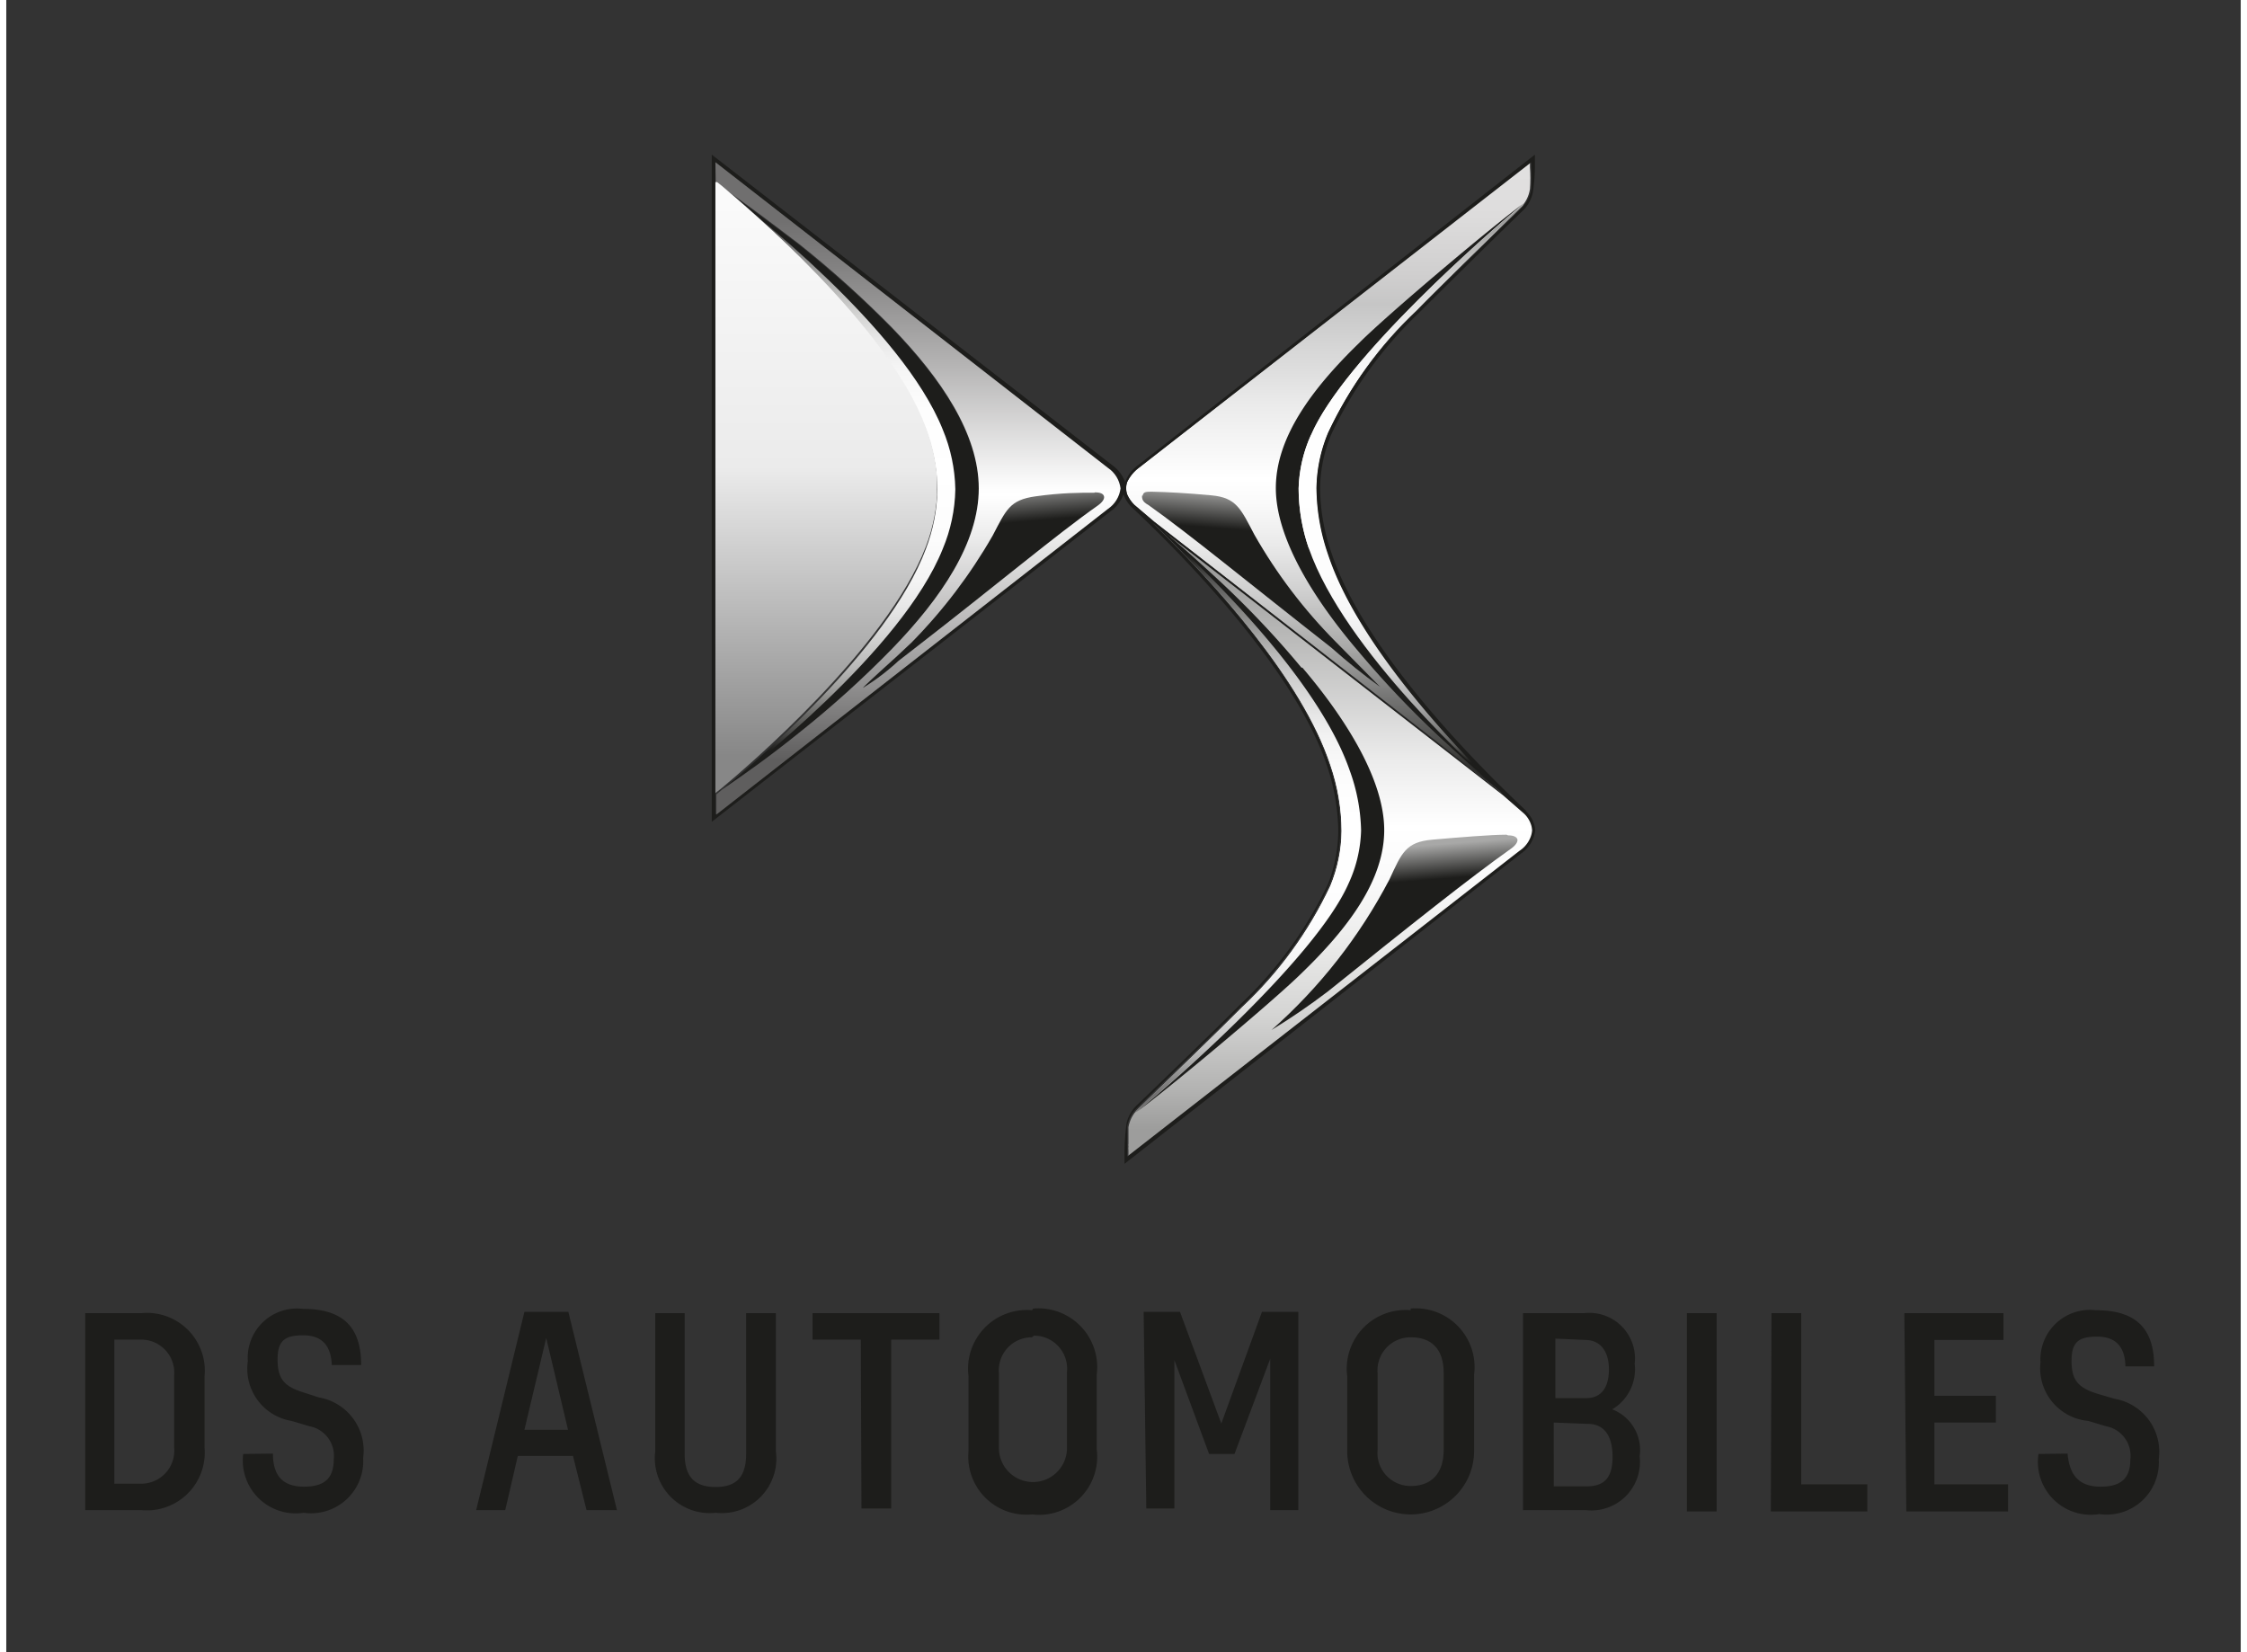 <?xml version="1.0" encoding="UTF-8" standalone="no"?>
<svg
   xmlns:dc="http://purl.org/dc/elements/1.1/"
   xmlns:cc="http://creativecommons.org/ns#"
   xmlns:rdf="http://www.w3.org/1999/02/22-rdf-syntax-ns#"
   xmlns:svg="http://www.w3.org/2000/svg"
   xmlns="http://www.w3.org/2000/svg"
   xmlns:xlink="http://www.w3.org/1999/xlink"
   xmlns:sodipodi="http://sodipodi.sourceforge.net/DTD/sodipodi-0.dtd"
   xmlns:inkscape="http://www.inkscape.org/namespaces/inkscape"
   inkscape:version="1.0 (4035a4fb49, 2020-05-01)"
   sodipodi:docname="DS.svg"
   id="svg323"
   version="1.1"
   viewBox="0 0 67.62 50"
height="50"
width="68">
  <rect x="0" y="0" width="67.62" height="50" fill="#333333" stroke="none"/>
  <sodipodi:namedview
     inkscape:current-layer="svg323"
     inkscape:window-maximized="0"
     inkscape:window-y="204"
     inkscape:window-x="0"
     inkscape:cy="25"
     inkscape:cx="33.810001"
     inkscape:zoom="16.6"
     showgrid="false"
     id="namedview325"
     inkscape:window-height="480"
     inkscape:window-width="728"
     inkscape:pageshadow="2"
     inkscape:pageopacity="0"
     guidetolerance="10"
     gridtolerance="10"
     objecttolerance="10"
     borderopacity="1"
     bordercolor="#666666"
     pagecolor="#ffffff" />
  <defs
     id="defs261">
    <style
       id="style2">.a{fill:none;}.b{clip-path:url(#a);}.c{fill:#1d1d1b;}.d{clip-path:url(#c);}.e{fill:url(#d);}.f{clip-path:url(#e);}.g{fill:url(#f);}.h{clip-path:url(#g);}.i{fill:url(#h);}.j{clip-path:url(#j);}.k{fill:url(#k);}.l{clip-path:url(#l);}.m{fill:url(#m);}.n{clip-path:url(#o);}.o{fill:url(#p);}.p{clip-path:url(#r);}.q{fill:url(#s);}.r{clip-path:url(#t);}.s{fill:url(#u);}.t{clip-path:url(#v);}.u{fill:url(#w);}.v{clip-path:url(#x);}.w{fill:url(#y);}</style>
    <clipPath
       id="a">
      <rect
         id="rect4"
         height="94.44"
         width="94.44"
         y="-20.47"
         x="-13.41"
         class="a" />
    </clipPath>
    <clipPath
       id="c">
      <path
         id="path7"
         d="M40.07,23.15a6.2,6.2,0,0,1,.34,2,4.44,4.44,0,0,1-.34,1.66,12.1,12.1,0,0,1-2.68,3.68c-.47.48-2.48,2.43-3.14,3.07a1,1,0,0,0-.29.55v.08s0,.35,0,.37v.05a.22.22,0,0,0,0,.08v0a.62.62,0,0,0,0,.13V35l11.87-9.25a.87.87,0,0,0,.39-.62.81.81,0,0,0-.25-.51l-.63-.55L34.71,15.83c1.84,1.8,4.51,4.74,5.36,7.32"
         class="a" />
    </clipPath>
    <linearGradient
       gradientUnits="userSpaceOnUse"
       gradientTransform="matrix(0, 258.89, 258.89, 0, 655.16, 16544.57)"
       y2="-2.38"
       x2="-63.77"
       y1="-2.38"
       x1="-63.85"
       id="d">
      <stop
         id="stop10"
         stop-color="#838382"
         offset="0" />
      <stop
         id="stop12"
         stop-color="#838382"
         offset="0.04" />
      <stop
         id="stop14"
         stop-color="#b7b7b6"
         offset="0.22" />
      <stop
         id="stop16"
         stop-color="#ebebeb"
         offset="0.41" />
      <stop
         id="stop18"
         stop-color="#fff"
         offset="0.51" />
      <stop
         id="stop20"
         stop-color="#fafafa"
         offset="0.59" />
      <stop
         id="stop22"
         stop-color="#ececeb"
         offset="0.68" />
      <stop
         id="stop24"
         stop-color="#d4d4d3"
         offset="0.79" />
      <stop
         id="stop26"
         stop-color="#b3b3b2"
         offset="0.9" />
      <stop
         id="stop28"
         stop-color="#9d9d9c"
         offset="0.96" />
      <stop
         id="stop30"
         stop-color="#9d9d9c"
         offset="1" />
    </linearGradient>
    <clipPath
       id="e">
      <path
         id="path33"
         d="M45.4,25.26c-.47,0-1.43.08-2.24.15s-.93.4-1.3,1.2a15.91,15.91,0,0,1-3.57,4.56A20.28,20.28,0,0,0,40,30c2.49-2,4.31-3.45,5.54-4.32.14-.1.21-.21.19-.28s-.11-.12-.28-.12h0"
         class="a" />
    </clipPath>
    <linearGradient
       gradientUnits="userSpaceOnUse"
       gradientTransform="matrix(0, 71.83, 71.83, 0, 735.24, 4211.9)"
       y2="-9.65"
       x2="-58.21"
       y1="-9.65"
       x1="-58.28"
       id="f">
      <stop
         id="stop36"
         stop-color="#a8a8a7"
         offset="0" />
      <stop
         id="stop38"
         stop-color="#1d1d1b"
         offset="0.21" />
      <stop
         id="stop40"
         stop-color="#1d1d1b"
         offset="0.81" />
      <stop
         id="stop42"
         stop-color="#1d1d1b"
         offset="1" />
    </linearGradient>
    <clipPath
       id="g">
      <path
         id="path45"
         d="M34.27,14.16a1.16,1.16,0,0,0-.35.43.58.58,0,0,0,0,.37,1,1,0,0,0,.22.32l.6.51L45.3,24c-1.84-1.8-4.46-4.7-5.3-7.25a6.32,6.32,0,0,1-.35-2A4.52,4.52,0,0,1,40,13.1a12,12,0,0,1,2.68-3.71c.43-.45,2.23-2.21,3.14-3.1a1,1,0,0,0,.29-.57,4.45,4.45,0,0,0,0-.66V4.91Z"
         class="a" />
    </clipPath>
    <linearGradient
       gradientUnits="userSpaceOnUse"
       gradientTransform="matrix(0, 258.07, 258.07, 0, 654.78, 16342.38)"
       y2="-2.38"
       x2="-63.23"
       y1="-2.38"
       x1="-63.31"
       id="h">
      <stop
         id="stop48"
         stop-color="#e2e1e1"
         offset="0" />
      <stop
         id="stop50"
         stop-color="#e2e1e1"
         offset="0.04" />
      <stop
         id="stop52"
         stop-color="#dddcdc"
         offset="0.12" />
      <stop
         id="stop54"
         stop-color="#cfcece"
         offset="0.21" />
      <stop
         id="stop56"
         stop-color="#c6c6c6"
         offset="0.25" />
      <stop
         id="stop58"
         stop-color="#ebebeb"
         offset="0.4" />
      <stop
         id="stop60"
         stop-color="#fff"
         offset="0.51" />
      <stop
         id="stop62"
         stop-color="#f9f9f9"
         offset="0.55" />
      <stop
         id="stop64"
         stop-color="#e9e9e9"
         offset="0.61" />
      <stop
         id="stop66"
         stop-color="#cecece"
         offset="0.68" />
      <stop
         id="stop68"
         stop-color="#a9a9a8"
         offset="0.76" />
      <stop
         id="stop70"
         stop-color="#787877"
         offset="0.83" />
      <stop
         id="stop72"
         stop-color="#3f3f3d"
         offset="0.92" />
      <stop
         id="stop74"
         stop-color="#1d1d1b"
         offset="0.96" />
      <stop
         id="stop76"
         stop-color="#1d1d1b"
         offset="1" />
    </linearGradient>
    <clipPath
       id="j">
      <path
         id="path79"
         d="M39.49,13.15a4.21,4.21,0,0,0-.38,1.63,5.57,5.57,0,0,0,.31,1.82c1.09,3.11,5.15,6.76,5.86,7.4-1.83-1.81-4.44-4.7-5.28-7.24a6.32,6.32,0,0,1-.35-2A4.52,4.52,0,0,1,40,13.1a12,12,0,0,1,2.68-3.71c.43-.45,2.23-2.21,3.14-3.1a.43.43,0,0,0,.11-.12c-.93.73-5.47,4.68-6.44,7"
         class="a" />
    </clipPath>
    <linearGradient
       gradientUnits="userSpaceOnUse"
       gradientTransform="matrix(0, -240.84, -240.84, 0, 688.5, -16796.94)"
       y2="2.68"
       x2="-69.77"
       y1="2.68"
       x1="-69.84"
       id="k">
      <stop
         id="stop82"
         stop-color="#1d1d1b"
         offset="0" />
      <stop
         id="stop84"
         stop-color="#1d1d1b"
         offset="0.04" />
      <stop
         id="stop86"
         stop-color="#2f2f2d"
         offset="0.05" />
      <stop
         id="stop88"
         stop-color="#5a5a58"
         offset="0.07" />
      <stop
         id="stop90"
         stop-color="#818180"
         offset="0.1" />
      <stop
         id="stop92"
         stop-color="#a3a3a3"
         offset="0.13" />
      <stop
         id="stop94"
         stop-color="silver"
         offset="0.17" />
      <stop
         id="stop96"
         stop-color="#d7d7d7"
         offset="0.2" />
      <stop
         id="stop98"
         stop-color="#e9e9e9"
         offset="0.24" />
      <stop
         id="stop100"
         stop-color="#f6f6f6"
         offset="0.29" />
      <stop
         id="stop102"
         stop-color="#fdfdfd"
         offset="0.36" />
      <stop
         id="stop104"
         stop-color="#fff"
         offset="0.51" />
      <stop
         id="stop106"
         stop-color="#fdfdfd"
         offset="0.66" />
      <stop
         id="stop108"
         stop-color="#f5f5f5"
         offset="0.74" />
      <stop
         id="stop110"
         stop-color="#e7e7e7"
         offset="0.8" />
      <stop
         id="stop112"
         stop-color="#d4d4d3"
         offset="0.86" />
      <stop
         id="stop114"
         stop-color="#bbbbba"
         offset="0.91" />
      <stop
         id="stop116"
         stop-color="#9d9d9c"
         offset="0.96" />
      <stop
         id="stop118"
         stop-color="#9d9d9c"
         offset="1" />
    </linearGradient>
    <clipPath
       id="l">
      <path
         id="path121"
         d="M34.71,15.83c1.85,1.81,4.51,4.74,5.36,7.32a6.2,6.2,0,0,1,.34,2,4.44,4.44,0,0,1-.34,1.66,12.1,12.1,0,0,1-2.68,3.68c-.47.48-2.48,2.43-3.14,3.07a.4.4,0,0,0-.1.12c.93-.73,5.46-4.64,6.43-6.92A4.07,4.07,0,0,0,41,25.13a5.63,5.63,0,0,0-.31-1.83c-1.09-3.13-5.25-6.86-5.94-7.47Z"
         class="a" />
    </clipPath>
    <linearGradient
       gradientUnits="userSpaceOnUse"
       gradientTransform="matrix(0, -240.77, -240.77, 0, 621.45, -16661.64)"
       y2="2.43"
       x2="-69.27"
       y1="2.43"
       x1="-69.34"
       id="m">
      <stop
         id="stop124"
         stop-color="#706f6f"
         offset="0" />
      <stop
         id="stop126"
         stop-color="#706f6f"
         offset="0.04" />
      <stop
         id="stop128"
         stop-color="#828181"
         offset="0.06" />
      <stop
         id="stop130"
         stop-color="#a3a3a3"
         offset="0.09" />
      <stop
         id="stop132"
         stop-color="silver"
         offset="0.12" />
      <stop
         id="stop134"
         stop-color="#d7d7d7"
         offset="0.17" />
      <stop
         id="stop136"
         stop-color="#e9e9e9"
         offset="0.21" />
      <stop
         id="stop138"
         stop-color="#f6f6f6"
         offset="0.27" />
      <stop
         id="stop140"
         stop-color="#fdfdfd"
         offset="0.34" />
      <stop
         id="stop142"
         stop-color="#fff"
         offset="0.51" />
      <stop
         id="stop144"
         stop-color="#fcfcfc"
         offset="0.58" />
      <stop
         id="stop146"
         stop-color="#f2f2f2"
         offset="0.65" />
      <stop
         id="stop148"
         stop-color="#e1e1e1"
         offset="0.7" />
      <stop
         id="stop150"
         stop-color="#c9c9c9"
         offset="0.76" />
      <stop
         id="stop152"
         stop-color="#ababaa"
         offset="0.81" />
      <stop
         id="stop154"
         stop-color="#868684"
         offset="0.86" />
      <stop
         id="stop156"
         stop-color="#595958"
         offset="0.91" />
      <stop
         id="stop158"
         stop-color="#272725"
         offset="0.95" />
      <stop
         id="stop160"
         stop-color="#1d1d1b"
         offset="0.96" />
      <stop
         id="stop162"
         stop-color="#1d1d1b"
         offset="1" />
    </linearGradient>
    <clipPath
       id="o">
      <path
         id="path165"
         d="M27.83,13a5.33,5.33,0,0,1,.35,1.81,5.27,5.27,0,0,1-.35,1.8c-1.14,3.08-5.47,6.71-6.18,7.31.77-.6,5.46-4.23,6.69-7.31a4.89,4.89,0,0,0,.38-1.8A4.94,4.94,0,0,0,28.34,13c-1.23-3.08-5.92-6.71-6.69-7.31.71.6,5,4.23,6.18,7.31"
         class="a" />
    </clipPath>
    <linearGradient
       gradientUnits="userSpaceOnUse"
       gradientTransform="matrix(0, -246.25, -246.25, 0, 454.39, -17160.17)"
       y2="1.74"
       x2="-69.71"
       y1="1.74"
       x1="-69.78"
       id="p">
      <stop
         id="stop168"
         stop-color="#1d1d1b"
         offset="0" />
      <stop
         id="stop170"
         stop-color="#1d1d1b"
         offset="0.04" />
      <stop
         id="stop172"
         stop-color="#474745"
         offset="0.07" />
      <stop
         id="stop174"
         stop-color="#727270"
         offset="0.11" />
      <stop
         id="stop176"
         stop-color="#989897"
         offset="0.14" />
      <stop
         id="stop178"
         stop-color="#b8b8b7"
         offset="0.18" />
      <stop
         id="stop180"
         stop-color="#d2d2d1"
         offset="0.23" />
      <stop
         id="stop182"
         stop-color="#e6e6e6"
         offset="0.28" />
      <stop
         id="stop184"
         stop-color="#f4f4f4"
         offset="0.33" />
      <stop
         id="stop186"
         stop-color="#fcfcfc"
         offset="0.4" />
      <stop
         id="stop188"
         stop-color="#fff"
         offset="0.51" />
      <stop
         id="stop190"
         stop-color="#fdfdfd"
         offset="0.62" />
      <stop
         id="stop192"
         stop-color="#f5f5f5"
         offset="0.69" />
      <stop
         id="stop194"
         stop-color="#e7e7e7"
         offset="0.74" />
      <stop
         id="stop196"
         stop-color="#d4d4d3"
         offset="0.78" />
      <stop
         id="stop198"
         stop-color="#bbbbba"
         offset="0.82" />
      <stop
         id="stop200"
         stop-color="#9c9c9b"
         offset="0.86" />
      <stop
         id="stop202"
         stop-color="#777776"
         offset="0.9" />
      <stop
         id="stop204"
         stop-color="#4d4d4c"
         offset="0.93" />
      <stop
         id="stop206"
         stop-color="#1f1f1d"
         offset="0.96" />
      <stop
         id="stop208"
         stop-color="#1d1d1b"
         offset="0.96" />
      <stop
         id="stop210"
         stop-color="#1d1d1b"
         offset="1" />
    </linearGradient>
    <clipPath
       id="r">
      <path
         id="path213"
         d="M34.37,15c0,.08,0,.18.19.28,1.23.87,3,2.33,5.54,4.32a18.82,18.82,0,0,0,1.48,1.19s-1.2-1.22-1.35-1.37a15.42,15.42,0,0,1-2.46-3.24c-.41-.78-.54-1.12-1.3-1.19s-1.33-.1-1.8-.11h0c-.17,0-.26,0-.28.12"
         class="a" />
    </clipPath>
    <linearGradient
       xlink:href="#f"
       gradientTransform="translate(-3930.86 537.21) rotate(180) scale(72.15)"
       y2="7.2"
       x2="-54.97"
       y1="7.2"
       x1="-55.05"
       id="s" />
    <clipPath
       id="t">
      <path
         id="path217"
         d="M21.47,5.51l.18.15c.68.46,1.39,1,2.34,1.72a31.34,31.34,0,0,1,2.82,2.54c1.48,1.53,2.62,3.21,2.62,4.86s-1.14,3.32-2.62,4.85A29.89,29.89,0,0,1,24,22.17c-.94.76-1.66,1.26-2.33,1.72h0l-.18.15v.61L33.34,15.4a.88.88,0,0,0,.38-.62.88.88,0,0,0-.38-.62L21.46,4.91Z"
         class="a" />
    </clipPath>
    <linearGradient
       gradientUnits="userSpaceOnUse"
       gradientTransform="matrix(0, 266.59, 266.59, 0, 486.92, 16912.62)"
       y2="-1.72"
       x2="-63.35"
       y1="-1.72"
       x1="-63.42"
       id="u">
      <stop
         id="stop220"
         stop-color="#706f6f"
         offset="0" />
      <stop
         id="stop222"
         stop-color="#706f6f"
         offset="0.04" />
      <stop
         id="stop224"
         stop-color="#828181"
         offset="0.12" />
      <stop
         id="stop226"
         stop-color="#b2b1b1"
         offset="0.28" />
      <stop
         id="stop228"
         stop-color="#fefefe"
         offset="0.5" />
      <stop
         id="stop230"
         stop-color="#fff"
         offset="0.51" />
      <stop
         id="stop232"
         stop-color="#ececec"
         offset="0.58" />
      <stop
         id="stop234"
         stop-color="#bcbbbb"
         offset="0.72" />
      <stop
         id="stop236"
         stop-color="#6e6d6d"
         offset="0.92" />
      <stop
         id="stop238"
         stop-color="#5f5e5e"
         offset="0.96" />
      <stop
         id="stop240"
         stop-color="#5f5e5e"
         offset="1" />
    </linearGradient>
    <clipPath
       id="v">
      <path
         id="path243"
         d="M32.94,14.91c-.46,0-1,0-1.79.11s-.89.41-1.3,1.19a15.83,15.83,0,0,1-2.46,3.24l-.47.44c-.71.64-1,.92-1,.93A6.88,6.88,0,0,0,27,20l.49-.38c2.52-1.95,4.3-3.45,5.54-4.32.14-.1.21-.2.19-.28s-.11-.12-.28-.12h0"
         class="a" />
    </clipPath>
    <linearGradient
       xlink:href="#f"
       gradientTransform="matrix(0, 72.02, 72.02, 0, 579.39, 4071.54)"
       y2="-7.63"
       x2="-56.25"
       y1="-7.63"
       x1="-56.33"
       id="w" />
    <clipPath
       id="x">
      <path
         id="path247"
         d="M21.46,24l.19-.15c.72-.6,5-4.23,6.18-7.31a5.27,5.27,0,0,0,.35-1.8,5.23,5.23,0,0,0-.35-1.8c-1.14-3.09-5.46-6.71-6.18-7.32l-.19-.15Z"
         class="a" />
    </clipPath>
    <linearGradient
       gradientUnits="userSpaceOnUse"
       gradientTransform="matrix(0, 250.21, 250.21, 0, 449.45, 15824.19)"
       y2="-1.7"
       x2="-63.15"
       y1="-1.7"
       x1="-63.22"
       id="y">
      <stop
         id="stop250"
         stop-color="#fafafa"
         offset="0" />
      <stop
         id="stop252"
         stop-color="#fafafa"
         offset="0.02" />
      <stop
         id="stop254"
         stop-color="#ebebeb"
         offset="0.47" />
      <stop
         id="stop256"
         stop-color="#878787"
         offset="0.96" />
      <stop
         id="stop258"
         stop-color="#878787"
         offset="1" />
    </linearGradient>
  </defs>
  <g
     id="g321"
     clip-path="url(#a)"
     class="b">
    <g
       id="g265"
       clip-path="url(#a)"
       class="b">
      <path
         id="path263"
         d="M61.5,44a1.6,1.6,0,0,0,1.84,1.82,1.58,1.58,0,0,0,1.8-1.66,1.63,1.63,0,0,0-1.34-1.83l-.51-.15c-.58-.18-.79-.4-.79-1s.25-.73.78-.73.84.28.85.9H65c0-1.18-.58-1.7-1.77-1.7a1.5,1.5,0,0,0-1.67,1.58A1.6,1.6,0,0,0,63,43l.54.16a.91.91,0,0,1,.74,1c0,.55-.25.83-.9.83s-.94-.34-1-1Zm-4,1.74h3.08v-.82H58.35V43.05h1.86v-.81H58.35V40.55h2.09v-.81h-3Zm-4.1,0h2.92v-.82h-2V39.74h-.9Zm-2.54,0h.9v-6h-.9Zm-3-2.65c.49,0,.75.35.75,1s-.27.89-.78.89h-1V43.05Zm-.08-2.54c.45,0,.72.33.72.89s-.24.87-.68.87h-.94V40.51ZM45.9,45.7h1.9a1.47,1.47,0,0,0,1.63-1.63,1.32,1.32,0,0,0-.83-1.42,1.41,1.41,0,0,0,.68-1.38,1.38,1.38,0,0,0-1.53-1.53H45.9Zm-3.4-5.23c.66,0,1,.38,1,1.09v2.31c0,.71-.36,1.1-1,1.1a1,1,0,0,1-1-1.1V41.56a1,1,0,0,1,1-1.09m0-.82a1.78,1.78,0,0,0-1.92,2v2.26a1.92,1.92,0,0,0,3.84,0V41.6a1.78,1.78,0,0,0-1.92-2m-8,6.05h.85V41.16L36.4,44h.77l1.08-2.88V45.7h.85v-6H38l-1.23,3.38-1.25-3.38h-1.1Zm-3.4-5.23a1,1,0,0,1,1,1.09v2.31a1,1,0,1,1-2.06,0V41.56a1,1,0,0,1,1-1.09m0-.82a1.78,1.78,0,0,0-1.92,2v2.26a1.76,1.76,0,0,0,1.92,1.92A1.76,1.76,0,0,0,33,43.86V41.6a1.78,1.78,0,0,0-1.92-2m-5.2,6.05h.9V40.54h1.46v-.8H24.4v.8h1.46Zm-2.59-1.78V39.74h-.9V44c0,.72-.32,1-.92,1s-.94-.27-.94-1V39.74h-.89v4.18a1.66,1.66,0,0,0,1.83,1.86,1.65,1.65,0,0,0,1.82-1.86m-7.61-.65.66-2.78L17,43.27Zm1.88,2.43h.92l-1.47-6H15.68l-1.46,6h.88l.38-1.64h1.67ZM7.17,44A1.6,1.6,0,0,0,9,45.78a1.58,1.58,0,0,0,1.8-1.66,1.63,1.63,0,0,0-1.34-1.83L9,42.14c-.58-.18-.79-.4-.79-1s.25-.73.78-.73.84.28.86.9h.89c0-1.18-.58-1.7-1.76-1.7a1.49,1.49,0,0,0-1.67,1.58A1.6,1.6,0,0,0,8.63,43l.54.16a.91.91,0,0,1,.74,1c0,.55-.25.83-.9.83s-.94-.34-.94-1ZM4.08,40.54a1,1,0,0,1,1,1.09V43.8a1,1,0,0,1-1,1.1H3.27V40.54ZM2.39,45.7h1.7A1.75,1.75,0,0,0,6,43.81V41.65a1.75,1.75,0,0,0-1.92-1.91H2.39Z"
         class="c" />
    </g>
    <g
       id="g269"
       clip-path="url(#c)"
       class="d">
      <rect
         id="rect267"
         height="19.17"
         width="12.26"
         y="15.83"
         x="33.92"
         class="e" />
    </g>
    <g
       id="g273"
       clip-path="url(#e)"
       class="f">
      <rect
         id="rect271"
         transform="translate(-2.3 3.77) rotate(-5)"
         height="6.59"
         width="8"
         y="24.95"
         x="37.97"
         class="g" />
    </g>
    <g
       id="g277"
       clip-path="url(#g)"
       class="h">
      <rect
         id="rect275"
         height="19.11"
         width="12.28"
         y="4.91"
         x="33.87"
         class="i" />
    </g>
    <g
       id="g281"
       clip-path="url(#a)"
       class="b">
      <path
         id="path279"
         d="M39.42,16.6a5.57,5.57,0,0,1-.31-1.82,4.21,4.21,0,0,1,.38-1.63c1-2.3,5.51-6.25,6.44-7h0c-.81.57-4.16,3.39-5,4.24-1.42,1.38-2.51,2.85-2.51,4.38s1.16,3.37,2.48,4.92a29.34,29.34,0,0,0,2.43,2.57c.83.77,1.4,1.28,2,1.74-.69-.61-4.79-4.28-5.88-7.41"
         class="c" />
    </g>
    <g
       id="g285"
       clip-path="url(#j)"
       class="j">
      <rect
         id="rect283"
         height="17.83"
         width="6.82"
         y="6.17"
         x="39.11"
         class="k" />
    </g>
    <g
       id="g289"
       clip-path="url(#l)"
       class="l">
      <rect
         id="rect287"
         height="17.83"
         width="6.82"
         y="15.83"
         x="34.15"
         class="m" />
    </g>
    <g
       id="g295"
       clip-path="url(#a)"
       class="b">
      <path
         id="path291"
         d="M39.2,20.21a28.11,28.11,0,0,0-2.43-2.58c-.83-.77-1.46-1.33-2.06-1.8.69.61,4.85,4.34,5.94,7.47A5.63,5.63,0,0,1,41,25.13a4.07,4.07,0,0,1-.38,1.61c-1,2.28-5.5,6.19-6.43,6.92h0c.81-.57,4.15-3.36,5-4.2,1.42-1.37,2.51-2.82,2.51-4.34s-1.16-3.37-2.48-4.92"
         class="c" />
      <path
         id="path293"
         d="M29.43,14.78c0,1.64-1.14,3.32-2.62,4.85A29.89,29.89,0,0,1,24,22.17c-.95.76-1.66,1.26-2.34,1.72.77-.6,5.46-4.23,6.69-7.31a4.89,4.89,0,0,0,.38-1.8A4.94,4.94,0,0,0,28.34,13c-1.23-3.08-5.92-6.71-6.69-7.31.68.46,1.39,1,2.34,1.72a31.34,31.34,0,0,1,2.82,2.54c1.48,1.53,2.62,3.21,2.62,4.86"
         class="c" />
    </g>
    <g
       id="g299"
       clip-path="url(#o)"
       class="n">
      <rect
         id="rect297"
         height="18.23"
         width="7.07"
         y="5.66"
         x="21.65"
         class="o" />
    </g>
    <g
       id="g303"
       clip-path="url(#a)"
       class="b">
      <path
         id="path301"
         d="M46,24.54c-.87-.82-4.84-4.59-5.9-7.82a6.05,6.05,0,0,1-.34-1.94,4.34,4.34,0,0,1,.34-1.64,12.33,12.33,0,0,1,2.66-3.68C43.22,9,45.24,7,45.91,6.36a1.06,1.06,0,0,0,.29-.55,5.25,5.25,0,0,0,.06-.75V4.68l-12,9.39a1.1,1.1,0,0,0-.4.52,1.1,1.1,0,0,0-.4-.52L21.35,4.68V24.87l12.06-9.39a1.1,1.1,0,0,0,.4-.52,1,1,0,0,0,.26.4c.87.82,4.83,4.6,5.9,7.82a6.4,6.4,0,0,1,.34,1.95A4.44,4.44,0,0,1,40,26.75a12.19,12.19,0,0,1-2.65,3.64c-.47.48-2.49,2.44-3.16,3.08a1.07,1.07,0,0,0-.29.54,7.2,7.2,0,0,0-.06.83v.38l12-9.39a1,1,0,0,0,.43-.7.88.88,0,0,0-.29-.59M33.34,15.4,21.46,24.65V4.91l11.88,9.25a.88.88,0,0,1,.38.62.88.88,0,0,1-.38.62m.58-.44a.58.58,0,0,1,0-.37,1.16,1.16,0,0,1,.35-.43L46.15,4.91v.15a4.45,4.45,0,0,1,0,.66,1,1,0,0,1-.29.57c-.91.89-2.71,2.65-3.14,3.1A12,12,0,0,0,40,13.1a4.52,4.52,0,0,0-.35,1.68,6.32,6.32,0,0,0,.35,2c.84,2.55,3.46,5.45,5.3,7.25L34.74,15.79l-.6-.51a1,1,0,0,1-.22-.32M45.79,25.75,33.92,35v-.16c0-.16,0-.61,0-.74a1,1,0,0,1,.29-.56c.66-.65,2.67-2.59,3.14-3.07a12.1,12.1,0,0,0,2.68-3.68,4.44,4.44,0,0,0,.34-1.66,6.2,6.2,0,0,0-.34-2c-.85-2.58-3.52-5.52-5.36-7.32L45.3,24.07l.63.55a.81.81,0,0,1,.25.51.87.87,0,0,1-.39.62"
         class="c" />
    </g>
    <g
       id="g307"
       clip-path="url(#r)"
       class="p">
      <rect
         id="rect305"
         transform="translate(16.85 54.16) rotate(-85)"
         height="7.75"
         width="6.56"
         y="14.01"
         x="34.69"
         class="q" />
    </g>
    <g
       id="g311"
       clip-path="url(#t)"
       class="r">
      <rect
         id="rect309"
         height="19.74"
         width="12.26"
         y="4.91"
         x="21.46"
         class="s" />
    </g>
    <g
       id="g315"
       clip-path="url(#v)"
       class="t">
      <rect
         id="rect313"
         transform="translate(-1.45 2.65) rotate(-5)"
         height="6.57"
         width="7.87"
         y="14.6"
         x="25.64"
         class="u" />
    </g>
    <g
       id="g319"
       clip-path="url(#x)"
       class="v">
      <rect
         id="rect317"
         height="18.52"
         width="6.71"
         y="5.51"
         x="21.46"
         class="w" />
    </g>
  </g>
</svg>
